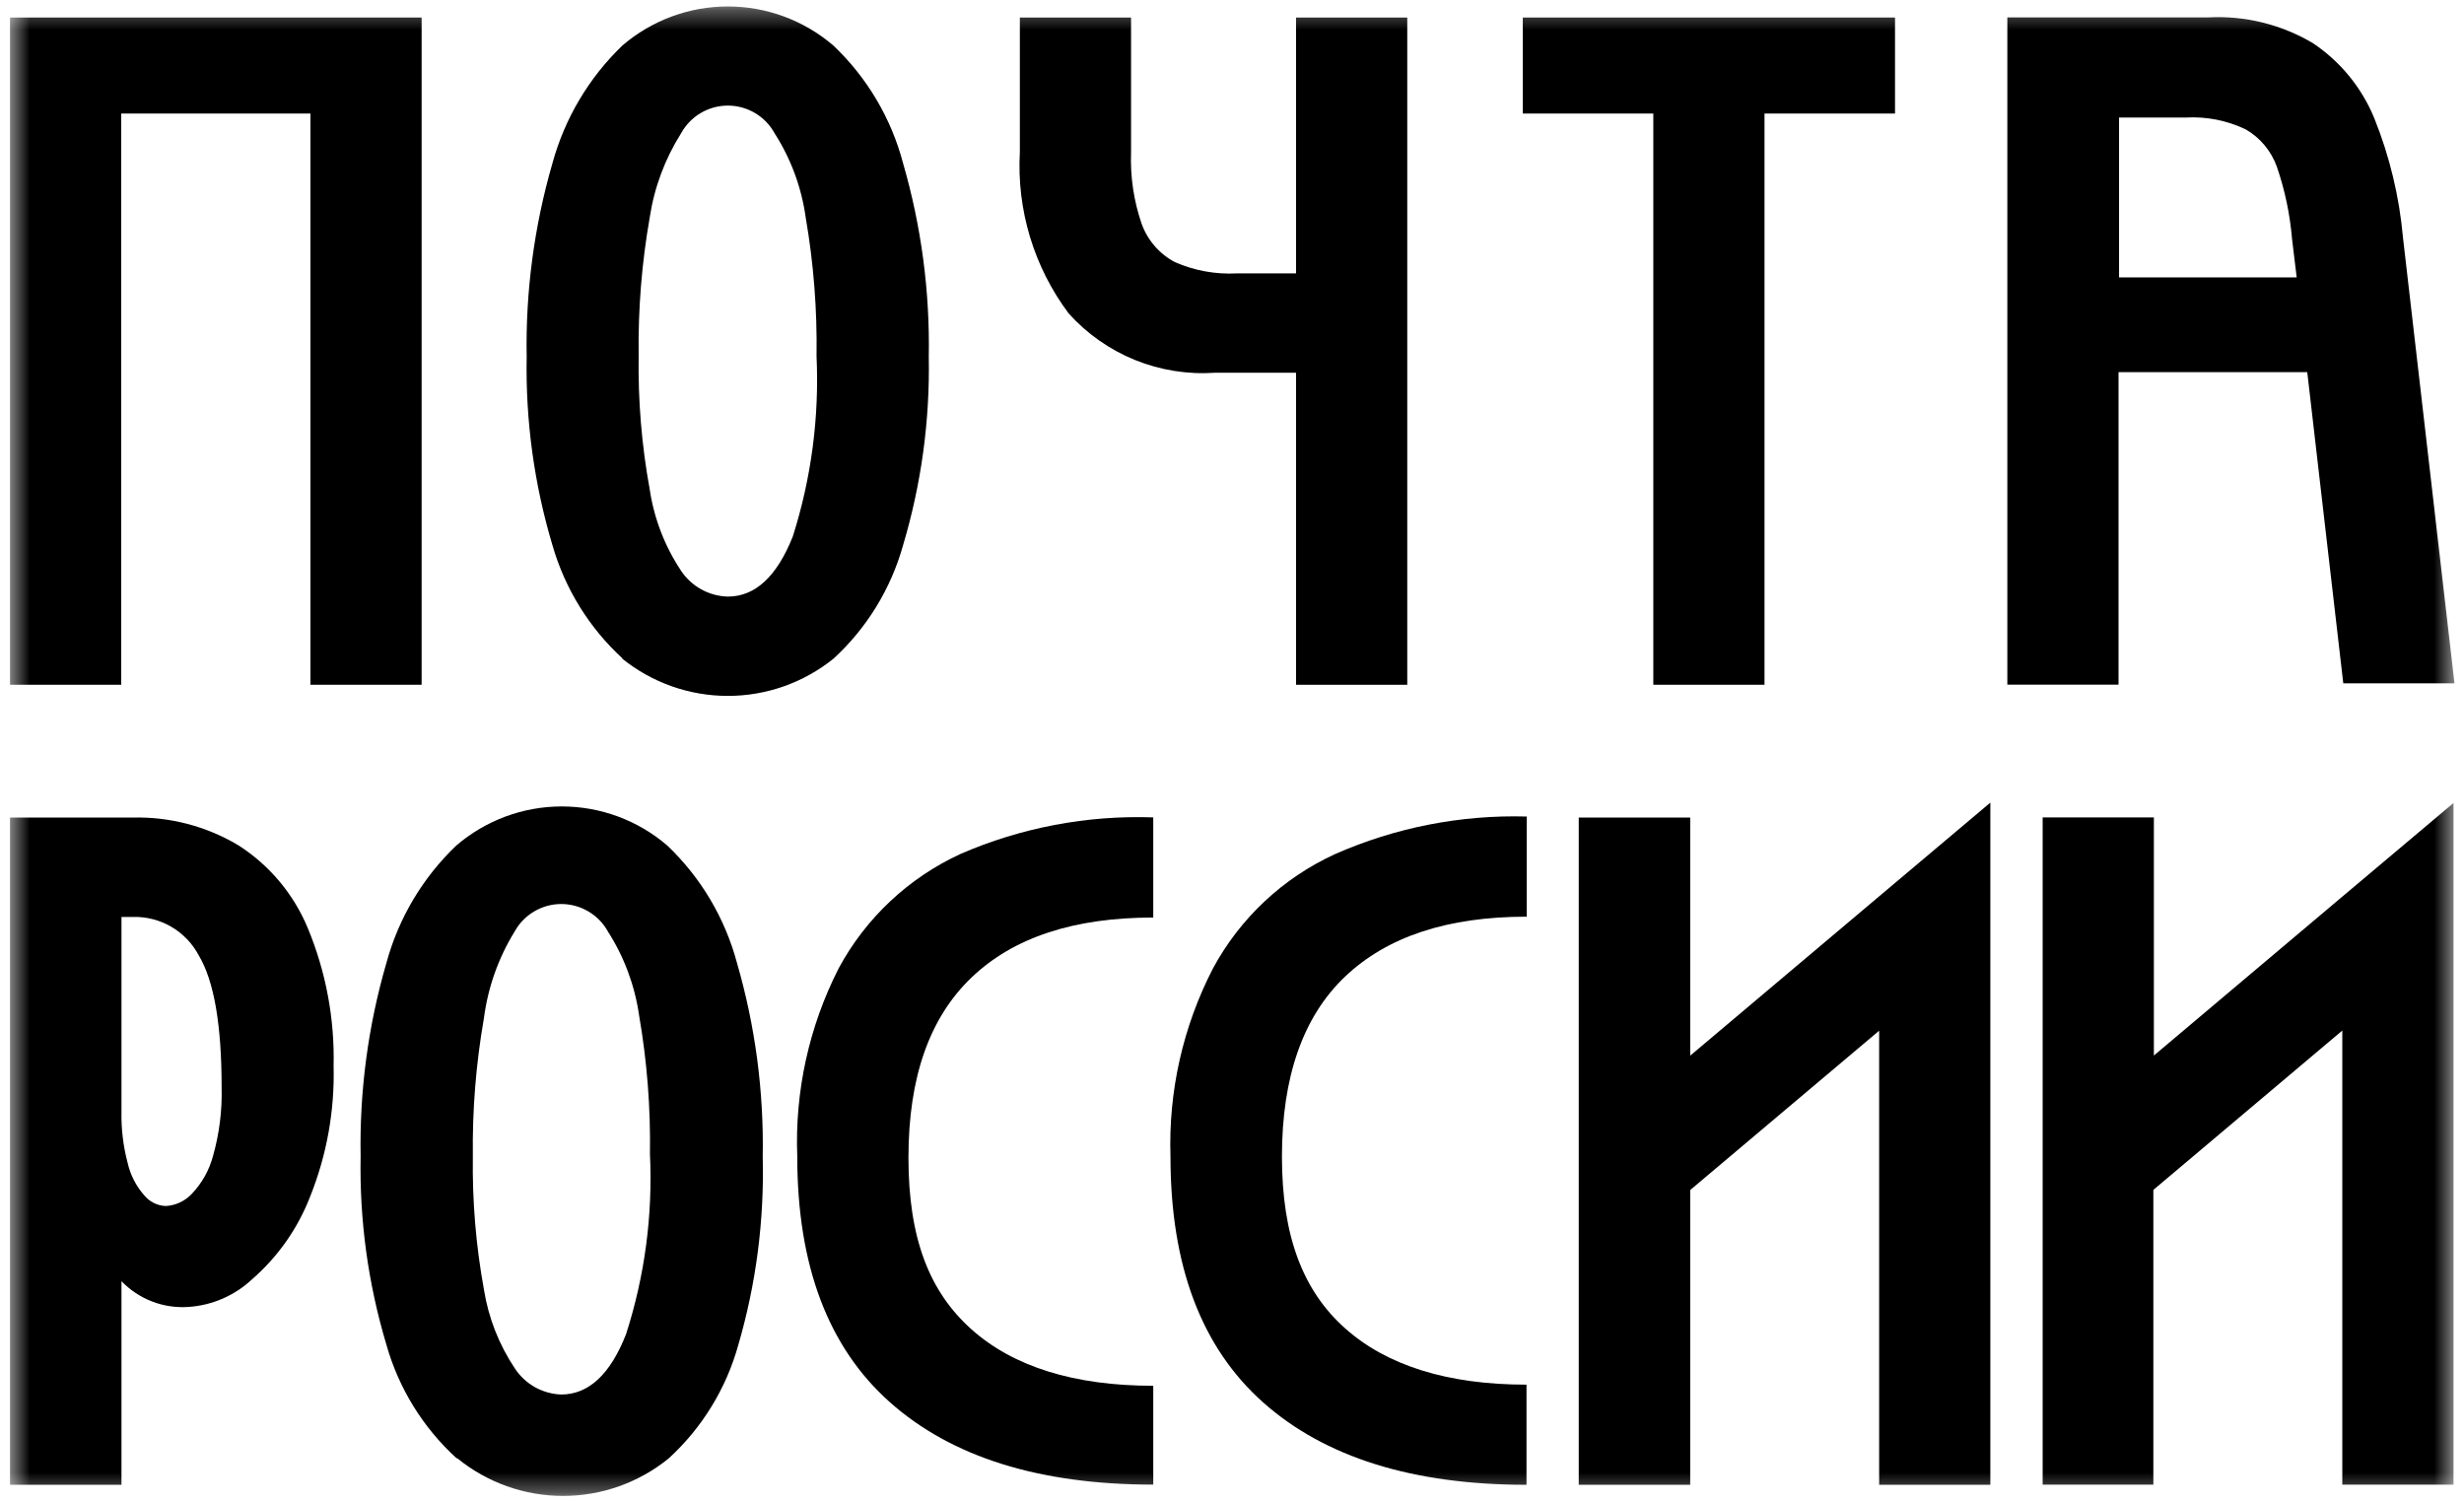 <?xml version="1.0" encoding="UTF-8"?> <svg xmlns="http://www.w3.org/2000/svg" width="123" height="75" viewBox="0 0 123 75" fill="none"><g clip-path="url(#clip0_81_230)"><mask id="mask0_81_230" style="mask-type:luminance" maskUnits="userSpaceOnUse" x="0" y="0" width="123" height="75"><path d="M122.5 0.324H0.5V74.676H122.5V0.324Z" fill="white"></path></mask><g mask="url(#mask0_81_230)"><path d="M21.047 0.875V34.183H15.496V5.668H6.051V34.183H0.5V0.875H21.047Z" fill="black"></path><path d="M31.071 32.866C29.408 31.339 28.199 29.382 27.576 27.212C26.665 24.166 26.231 20.997 26.291 17.818C26.232 14.551 26.666 11.293 27.576 8.155C28.188 5.913 29.396 3.879 31.071 2.27C32.537 1.013 34.403 0.322 36.334 0.322C38.264 0.322 40.13 1.013 41.596 2.27C43.281 3.865 44.486 5.899 45.078 8.142C45.99 11.285 46.423 14.547 46.363 17.818C46.423 21.001 45.989 24.174 45.078 27.225C44.471 29.396 43.27 31.354 41.609 32.879C40.114 34.084 38.253 34.74 36.334 34.74C34.414 34.74 32.553 34.084 31.059 32.879L31.071 32.866ZM32.434 24.436C32.651 25.889 33.186 27.275 34.001 28.497C34.258 28.881 34.603 29.199 35.008 29.422C35.413 29.646 35.865 29.769 36.327 29.782C37.702 29.782 38.782 28.78 39.578 26.775C40.5 23.87 40.901 20.825 40.761 17.78C40.796 15.464 40.615 13.149 40.221 10.866C40.014 9.365 39.483 7.927 38.666 6.652C38.437 6.233 38.099 5.885 37.689 5.642C37.279 5.399 36.81 5.271 36.334 5.271C35.857 5.271 35.389 5.399 34.978 5.642C34.568 5.885 34.23 6.233 34.001 6.652C33.194 7.929 32.66 9.36 32.434 10.854C32.034 13.132 31.849 15.442 31.881 17.754C31.846 19.994 32.031 22.232 32.434 24.436Z" fill="black"></path><path d="M64.698 0.875V13.648H61.755C60.689 13.707 59.623 13.513 58.645 13.083C57.874 12.673 57.283 11.99 56.988 11.168C56.595 10.024 56.417 8.817 56.461 7.608V0.875H50.91V7.583C50.748 10.476 51.613 13.334 53.351 15.653C54.264 16.666 55.395 17.459 56.66 17.972C57.925 18.484 59.289 18.701 60.65 18.608H64.698V34.183H70.249V0.875H64.698Z" fill="black"></path><path d="M94.597 5.668H88.082V34.183H82.531V5.668H76.016V0.875H94.597V5.668Z" fill="black"></path><path d="M105.781 0.869H110.227C112.059 0.77 113.88 1.218 115.457 2.154C116.834 3.074 117.904 4.386 118.529 5.919C119.293 7.822 119.773 9.827 119.955 11.869L122.525 34.113H116.974L115.175 18.577H105.755V34.177H100.204V0.869H105.781ZM105.781 13.848H114.648L114.417 11.933C114.314 10.703 114.059 9.49 113.658 8.322C113.377 7.537 112.826 6.876 112.103 6.459C111.171 6.012 110.141 5.809 109.109 5.868H105.781V13.848Z" fill="black"></path><path d="M6.617 40.814C8.468 40.765 10.294 41.242 11.885 42.189C13.445 43.182 14.661 44.631 15.368 46.34C16.27 48.517 16.708 50.859 16.653 53.215C16.71 55.443 16.312 57.66 15.483 59.73C14.87 61.319 13.877 62.735 12.592 63.855C11.723 64.673 10.596 65.164 9.405 65.243C8.788 65.286 8.169 65.193 7.592 64.971C7.015 64.749 6.493 64.403 6.064 63.958V74.122H0.5V40.814H6.617ZM6.373 58.059C6.509 58.654 6.792 59.206 7.195 59.666C7.326 59.827 7.49 59.959 7.677 60.052C7.863 60.145 8.066 60.197 8.274 60.205C8.762 60.178 9.221 59.967 9.559 59.614C10.078 59.075 10.45 58.411 10.639 57.687C10.951 56.579 11.094 55.431 11.063 54.281C11.063 51.172 10.69 48.974 9.919 47.689C9.604 47.095 9.128 46.601 8.547 46.263C7.966 45.925 7.302 45.756 6.63 45.774H6.064V55.489C6.047 56.356 6.151 57.221 6.373 58.059Z" fill="black"></path><path d="M22.782 72.789C21.111 71.263 19.901 69.3 19.287 67.122C18.374 64.076 17.941 60.907 18.002 57.729C17.943 54.465 18.376 51.212 19.287 48.078C19.893 45.838 21.102 43.807 22.782 42.206C24.247 40.949 26.114 40.258 28.044 40.258C29.974 40.258 31.841 40.949 33.306 42.206C34.983 43.801 36.188 45.829 36.788 48.065C37.699 51.208 38.133 54.47 38.074 57.742C38.156 60.921 37.744 64.094 36.853 67.148C36.249 69.32 35.047 71.28 33.383 72.802C31.893 74.016 30.03 74.678 28.108 74.678C26.186 74.678 24.323 74.016 22.833 72.802L22.782 72.789ZM24.157 64.372C24.382 65.789 24.913 67.139 25.712 68.33C25.966 68.711 26.307 69.026 26.707 69.25C27.107 69.473 27.554 69.598 28.012 69.615C29.383 69.615 30.462 68.613 31.25 66.608C32.185 63.706 32.59 60.659 32.445 57.613C32.48 55.297 32.299 52.982 31.905 50.7C31.692 49.208 31.162 47.78 30.351 46.51C30.121 46.092 29.784 45.743 29.373 45.501C28.963 45.258 28.495 45.129 28.018 45.129C27.541 45.129 27.073 45.258 26.663 45.501C26.253 45.743 25.915 46.092 25.686 46.51C24.877 47.825 24.356 49.297 24.157 50.828C23.759 53.106 23.574 55.416 23.604 57.729C23.572 59.956 23.757 62.181 24.157 64.372Z" fill="black"></path><path d="M41.867 48.336C43.221 45.826 45.354 43.824 47.945 42.63C50.977 41.313 54.265 40.69 57.569 40.805V45.804C53.612 45.804 50.592 46.794 48.497 48.798C46.403 50.803 45.349 53.771 45.349 57.793C45.349 61.815 46.39 64.475 48.484 66.352C50.579 68.228 53.624 69.179 57.569 69.179V74.113C51.89 74.113 47.508 72.742 44.424 70.001C41.34 67.26 39.798 63.169 39.798 57.729C39.675 54.473 40.388 51.239 41.867 48.336Z" fill="black"></path><path d="M60.55 48.344C61.905 45.831 64.044 43.828 66.641 42.639C69.653 41.31 72.923 40.669 76.214 40.762V45.761C72.269 45.761 69.249 46.751 67.142 48.755C65.034 50.76 63.993 53.78 63.993 57.738C63.993 61.695 65.034 64.42 67.129 66.296C69.223 68.172 72.269 69.123 76.201 69.123V74.122C70.521 74.122 66.139 72.751 63.055 70.01C59.971 67.268 58.429 63.178 58.429 57.738C58.323 54.477 59.053 51.243 60.55 48.344Z" fill="black"></path><path d="M84.373 40.813V52.699L93.805 44.745L99.356 40.067V74.121H93.805V51.453L84.373 59.407V74.121H78.809V40.813H84.373Z" fill="black"></path><path d="M107.519 40.806V52.693L116.951 44.738L122.476 40.086V74.114H116.925V51.446L107.493 59.4V74.114H101.967V40.806H107.519Z" fill="black"></path></g></g><defs><clipPath id="clip0_81_230"><rect width="123" height="75" fill="white"></rect></clipPath></defs></svg> 